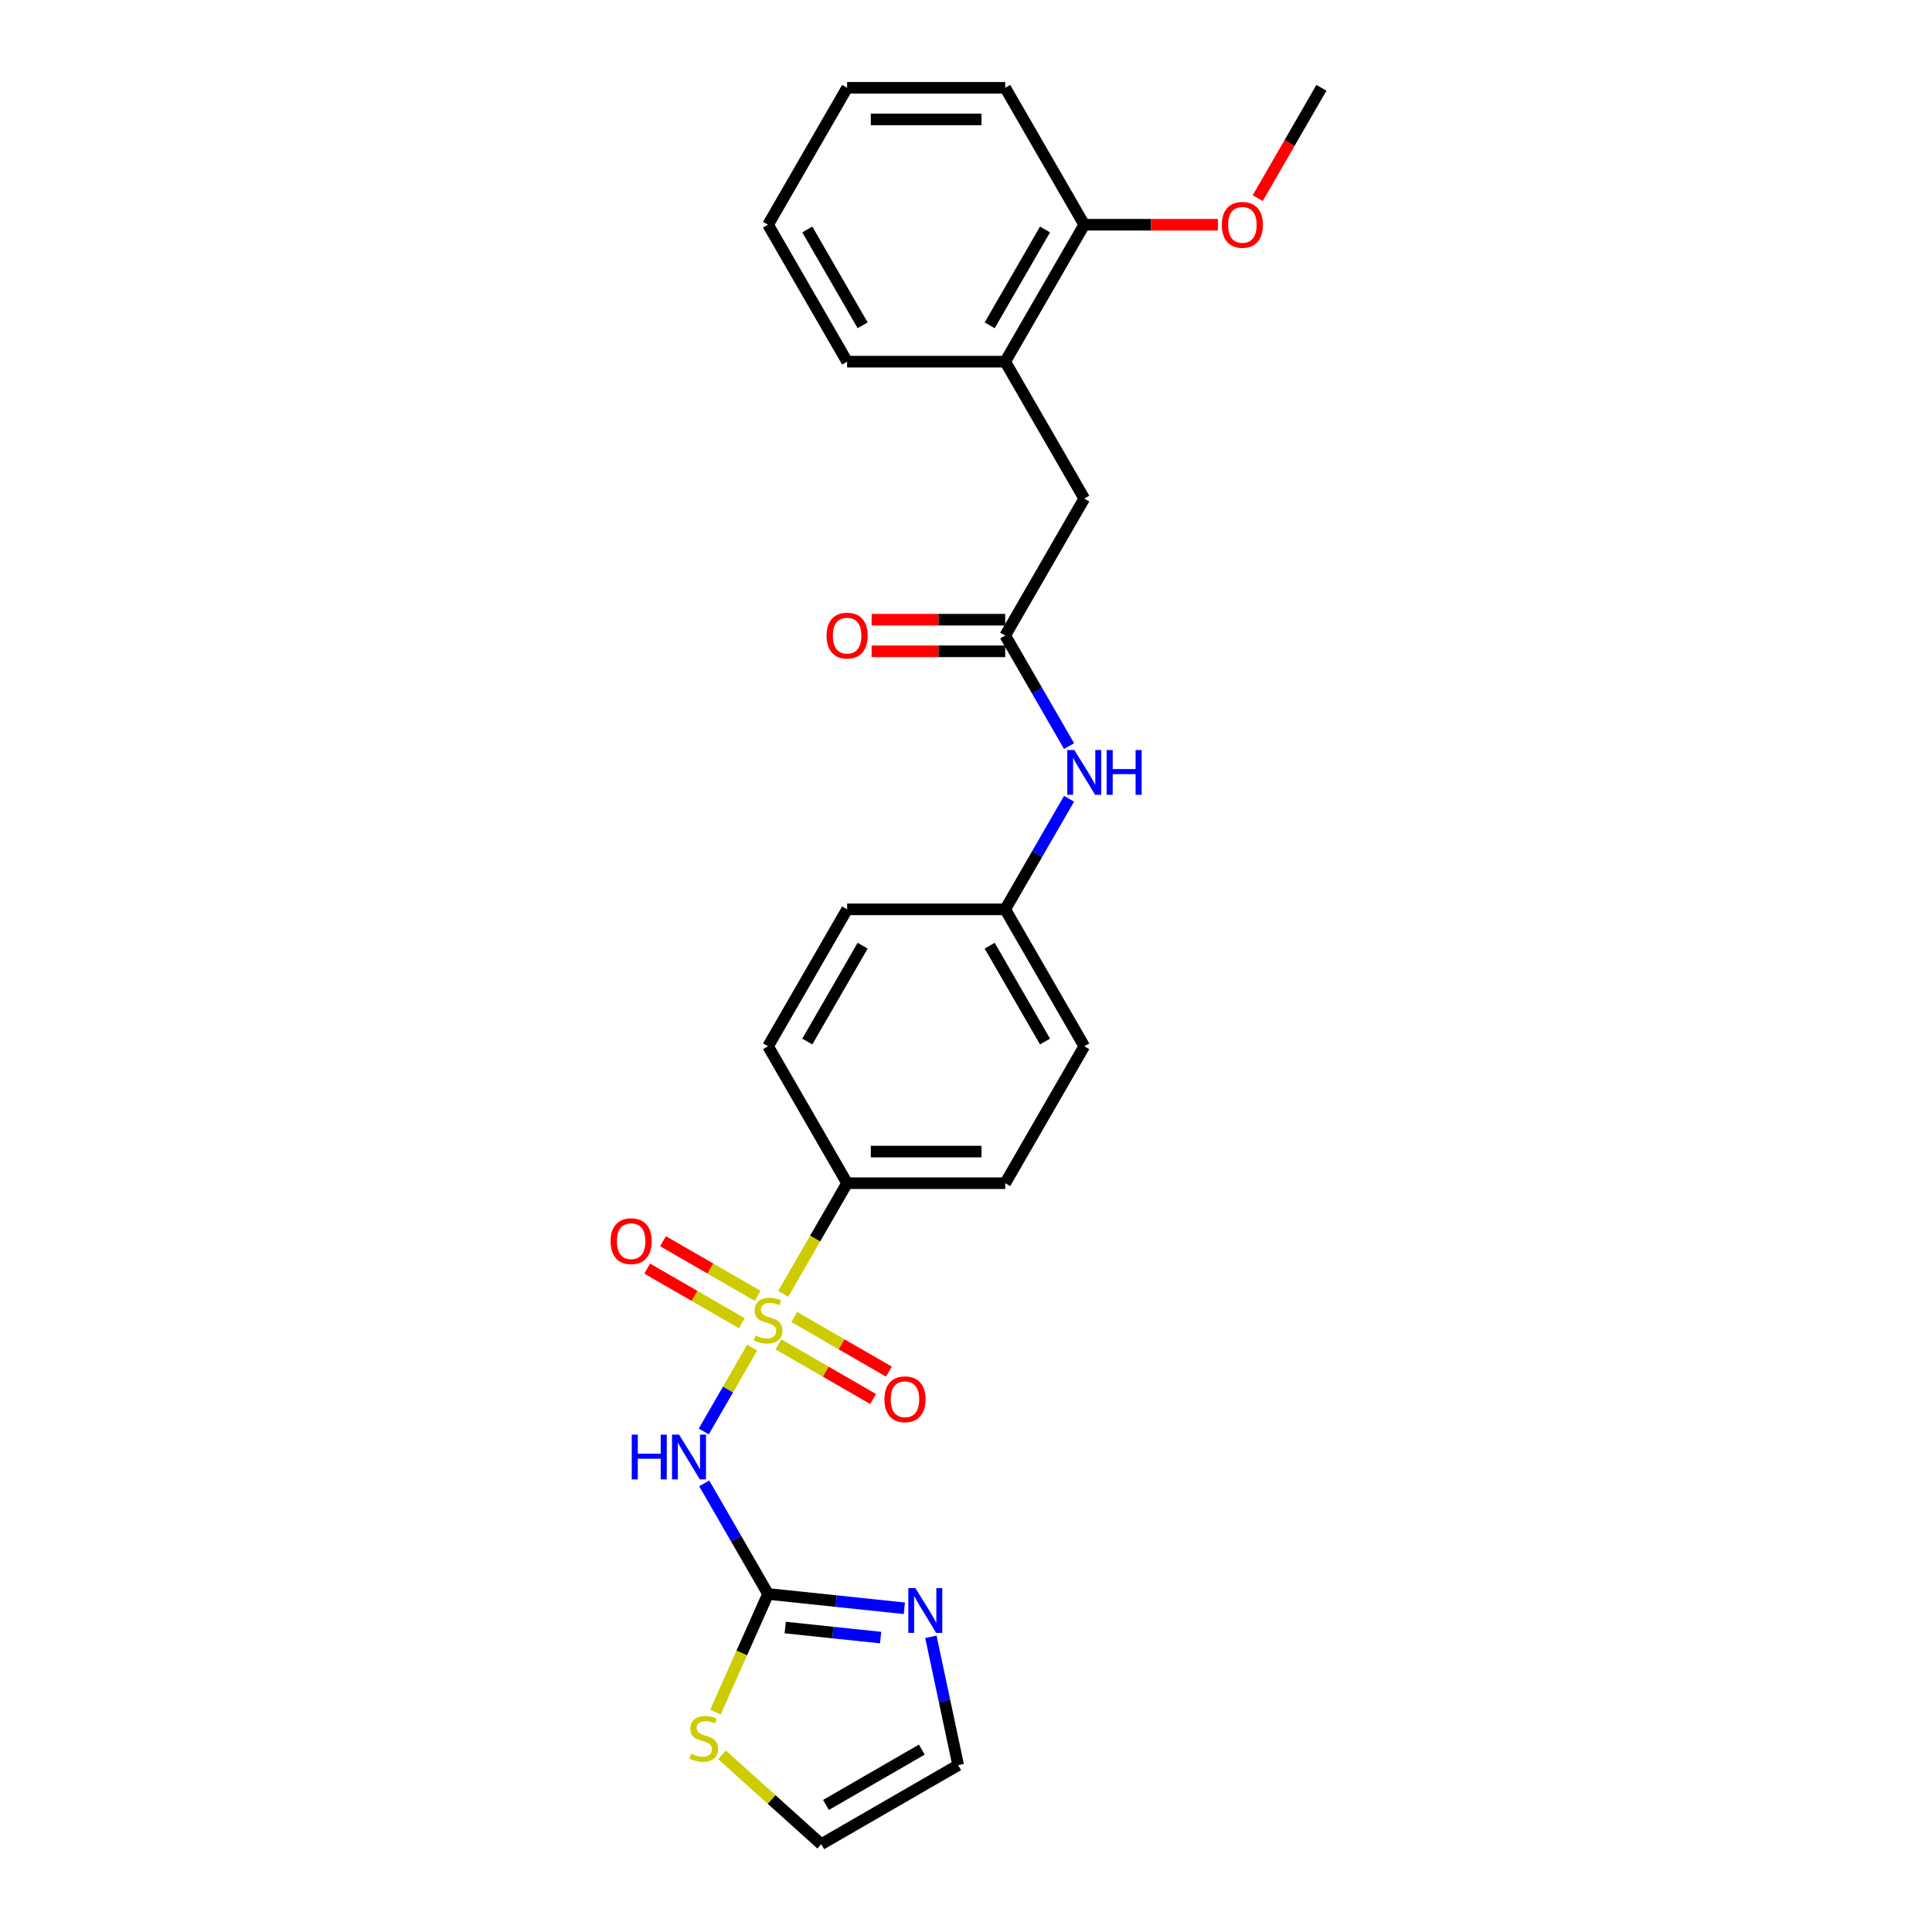 <?xml version='1.0' encoding='iso-8859-1'?>
<svg version='1.1' baseProfile='full'
              xmlns='http://www.w3.org/2000/svg'
                      xmlns:rdkit='http://www.rdkit.org/xml'
                      xmlns:xlink='http://www.w3.org/1999/xlink'
                  xml:space='preserve'
width='1000px' height='1000px' viewBox='0 0 1000 1000'>
<!-- END OF HEADER -->
<rect style='opacity:1.0;fill:#FFFFFF;stroke:none' width='1000' height='1000' x='0' y='0'> </rect>
<path class='bond-0' d='M 389.333,697.511 L 376.798,719.223' style='fill:none;fill-rule:evenodd;stroke:#CCCC00;stroke-width:6px;stroke-linecap:butt;stroke-linejoin:miter;stroke-opacity:1' />
<path class='bond-0' d='M 376.798,719.223 L 364.262,740.935' style='fill:none;fill-rule:evenodd;stroke:#0000FF;stroke-width:6px;stroke-linecap:butt;stroke-linejoin:miter;stroke-opacity:1' />
<path class='bond-4' d='M 405.397,669.687 L 421.93,641.052' style='fill:none;fill-rule:evenodd;stroke:#CCCC00;stroke-width:6px;stroke-linecap:butt;stroke-linejoin:miter;stroke-opacity:1' />
<path class='bond-4' d='M 421.93,641.052 L 438.462,612.418' style='fill:none;fill-rule:evenodd;stroke:#000000;stroke-width:6px;stroke-linecap:butt;stroke-linejoin:miter;stroke-opacity:1' />
<path class='bond-6' d='M 392.16,670.73 L 367.668,656.589' style='fill:none;fill-rule:evenodd;stroke:#CCCC00;stroke-width:6px;stroke-linecap:butt;stroke-linejoin:miter;stroke-opacity:1' />
<path class='bond-6' d='M 367.668,656.589 L 343.177,642.449' style='fill:none;fill-rule:evenodd;stroke:#FF0000;stroke-width:6px;stroke-linecap:butt;stroke-linejoin:miter;stroke-opacity:1' />
<path class='bond-6' d='M 383.977,684.904 L 359.485,670.763' style='fill:none;fill-rule:evenodd;stroke:#CCCC00;stroke-width:6px;stroke-linecap:butt;stroke-linejoin:miter;stroke-opacity:1' />
<path class='bond-6' d='M 359.485,670.763 L 334.993,656.623' style='fill:none;fill-rule:evenodd;stroke:#FF0000;stroke-width:6px;stroke-linecap:butt;stroke-linejoin:miter;stroke-opacity:1' />
<path class='bond-7' d='M 402.929,695.846 L 427.421,709.986' style='fill:none;fill-rule:evenodd;stroke:#CCCC00;stroke-width:6px;stroke-linecap:butt;stroke-linejoin:miter;stroke-opacity:1' />
<path class='bond-7' d='M 427.421,709.986 L 451.913,724.127' style='fill:none;fill-rule:evenodd;stroke:#FF0000;stroke-width:6px;stroke-linecap:butt;stroke-linejoin:miter;stroke-opacity:1' />
<path class='bond-7' d='M 411.113,681.672 L 435.605,695.812' style='fill:none;fill-rule:evenodd;stroke:#CCCC00;stroke-width:6px;stroke-linecap:butt;stroke-linejoin:miter;stroke-opacity:1' />
<path class='bond-7' d='M 435.605,695.812 L 460.096,709.953' style='fill:none;fill-rule:evenodd;stroke:#FF0000;stroke-width:6px;stroke-linecap:butt;stroke-linejoin:miter;stroke-opacity:1' />
<path class='bond-1' d='M 364.499,767.792 L 381.022,796.41' style='fill:none;fill-rule:evenodd;stroke:#0000FF;stroke-width:6px;stroke-linecap:butt;stroke-linejoin:miter;stroke-opacity:1' />
<path class='bond-1' d='M 381.022,796.41 L 397.545,825.029' style='fill:none;fill-rule:evenodd;stroke:#000000;stroke-width:6px;stroke-linecap:butt;stroke-linejoin:miter;stroke-opacity:1' />
<path class='bond-2' d='M 397.545,825.029 L 432.82,828.736' style='fill:none;fill-rule:evenodd;stroke:#000000;stroke-width:6px;stroke-linecap:butt;stroke-linejoin:miter;stroke-opacity:1' />
<path class='bond-2' d='M 432.82,828.736 L 468.096,832.444' style='fill:none;fill-rule:evenodd;stroke:#0000FF;stroke-width:6px;stroke-linecap:butt;stroke-linejoin:miter;stroke-opacity:1' />
<path class='bond-2' d='M 406.417,842.418 L 431.109,845.013' style='fill:none;fill-rule:evenodd;stroke:#000000;stroke-width:6px;stroke-linecap:butt;stroke-linejoin:miter;stroke-opacity:1' />
<path class='bond-2' d='M 431.109,845.013 L 455.802,847.609' style='fill:none;fill-rule:evenodd;stroke:#0000FF;stroke-width:6px;stroke-linecap:butt;stroke-linejoin:miter;stroke-opacity:1' />
<path class='bond-5' d='M 397.545,825.029 L 383.93,855.608' style='fill:none;fill-rule:evenodd;stroke:#000000;stroke-width:6px;stroke-linecap:butt;stroke-linejoin:miter;stroke-opacity:1' />
<path class='bond-5' d='M 383.93,855.608 L 370.315,886.187' style='fill:none;fill-rule:evenodd;stroke:#CCCC00;stroke-width:6px;stroke-linecap:butt;stroke-linejoin:miter;stroke-opacity:1' />
<path class='bond-11' d='M 481.828,847.216 L 488.887,880.422' style='fill:none;fill-rule:evenodd;stroke:#0000FF;stroke-width:6px;stroke-linecap:butt;stroke-linejoin:miter;stroke-opacity:1' />
<path class='bond-11' d='M 488.887,880.422 L 495.945,913.628' style='fill:none;fill-rule:evenodd;stroke:#000000;stroke-width:6px;stroke-linecap:butt;stroke-linejoin:miter;stroke-opacity:1' />
<path class='bond-3' d='M 520.296,328.936 L 536.819,357.554' style='fill:none;fill-rule:evenodd;stroke:#000000;stroke-width:6px;stroke-linecap:butt;stroke-linejoin:miter;stroke-opacity:1' />
<path class='bond-3' d='M 536.819,357.554 L 553.342,386.173' style='fill:none;fill-rule:evenodd;stroke:#0000FF;stroke-width:6px;stroke-linecap:butt;stroke-linejoin:miter;stroke-opacity:1' />
<path class='bond-10' d='M 520.296,328.936 L 561.213,258.066' style='fill:none;fill-rule:evenodd;stroke:#000000;stroke-width:6px;stroke-linecap:butt;stroke-linejoin:miter;stroke-opacity:1' />
<path class='bond-13' d='M 520.296,320.753 L 485.721,320.753' style='fill:none;fill-rule:evenodd;stroke:#000000;stroke-width:6px;stroke-linecap:butt;stroke-linejoin:miter;stroke-opacity:1' />
<path class='bond-13' d='M 485.721,320.753 L 451.146,320.753' style='fill:none;fill-rule:evenodd;stroke:#FF0000;stroke-width:6px;stroke-linecap:butt;stroke-linejoin:miter;stroke-opacity:1' />
<path class='bond-13' d='M 520.296,337.119 L 485.721,337.119' style='fill:none;fill-rule:evenodd;stroke:#000000;stroke-width:6px;stroke-linecap:butt;stroke-linejoin:miter;stroke-opacity:1' />
<path class='bond-13' d='M 485.721,337.119 L 451.146,337.119' style='fill:none;fill-rule:evenodd;stroke:#FF0000;stroke-width:6px;stroke-linecap:butt;stroke-linejoin:miter;stroke-opacity:1' />
<path class='bond-15' d='M 438.462,612.418 L 520.296,612.418' style='fill:none;fill-rule:evenodd;stroke:#000000;stroke-width:6px;stroke-linecap:butt;stroke-linejoin:miter;stroke-opacity:1' />
<path class='bond-15' d='M 450.737,596.051 L 508.021,596.051' style='fill:none;fill-rule:evenodd;stroke:#000000;stroke-width:6px;stroke-linecap:butt;stroke-linejoin:miter;stroke-opacity:1' />
<path class='bond-16' d='M 438.462,612.418 L 397.545,541.547' style='fill:none;fill-rule:evenodd;stroke:#000000;stroke-width:6px;stroke-linecap:butt;stroke-linejoin:miter;stroke-opacity:1' />
<path class='bond-12' d='M 373.736,908.32 L 399.405,931.433' style='fill:none;fill-rule:evenodd;stroke:#CCCC00;stroke-width:6px;stroke-linecap:butt;stroke-linejoin:miter;stroke-opacity:1' />
<path class='bond-12' d='M 399.405,931.433 L 425.074,954.545' style='fill:none;fill-rule:evenodd;stroke:#000000;stroke-width:6px;stroke-linecap:butt;stroke-linejoin:miter;stroke-opacity:1' />
<path class='bond-8' d='M 553.342,413.44 L 536.819,442.058' style='fill:none;fill-rule:evenodd;stroke:#0000FF;stroke-width:6px;stroke-linecap:butt;stroke-linejoin:miter;stroke-opacity:1' />
<path class='bond-8' d='M 536.819,442.058 L 520.296,470.677' style='fill:none;fill-rule:evenodd;stroke:#000000;stroke-width:6px;stroke-linecap:butt;stroke-linejoin:miter;stroke-opacity:1' />
<path class='bond-9' d='M 520.296,187.195 L 561.213,258.066' style='fill:none;fill-rule:evenodd;stroke:#000000;stroke-width:6px;stroke-linecap:butt;stroke-linejoin:miter;stroke-opacity:1' />
<path class='bond-14' d='M 520.296,187.195 L 561.213,116.325' style='fill:none;fill-rule:evenodd;stroke:#000000;stroke-width:6px;stroke-linecap:butt;stroke-linejoin:miter;stroke-opacity:1' />
<path class='bond-14' d='M 512.259,168.381 L 540.901,118.772' style='fill:none;fill-rule:evenodd;stroke:#000000;stroke-width:6px;stroke-linecap:butt;stroke-linejoin:miter;stroke-opacity:1' />
<path class='bond-21' d='M 520.296,187.195 L 438.462,187.195' style='fill:none;fill-rule:evenodd;stroke:#000000;stroke-width:6px;stroke-linecap:butt;stroke-linejoin:miter;stroke-opacity:1' />
<path class='bond-27' d='M 495.945,913.628 L 425.074,954.545' style='fill:none;fill-rule:evenodd;stroke:#000000;stroke-width:6px;stroke-linecap:butt;stroke-linejoin:miter;stroke-opacity:1' />
<path class='bond-27' d='M 477.131,905.592 L 427.522,934.234' style='fill:none;fill-rule:evenodd;stroke:#000000;stroke-width:6px;stroke-linecap:butt;stroke-linejoin:miter;stroke-opacity:1' />
<path class='bond-20' d='M 561.213,116.325 L 595.788,116.325' style='fill:none;fill-rule:evenodd;stroke:#000000;stroke-width:6px;stroke-linecap:butt;stroke-linejoin:miter;stroke-opacity:1' />
<path class='bond-20' d='M 595.788,116.325 L 630.363,116.325' style='fill:none;fill-rule:evenodd;stroke:#FF0000;stroke-width:6px;stroke-linecap:butt;stroke-linejoin:miter;stroke-opacity:1' />
<path class='bond-22' d='M 561.213,116.325 L 520.296,45.455' style='fill:none;fill-rule:evenodd;stroke:#000000;stroke-width:6px;stroke-linecap:butt;stroke-linejoin:miter;stroke-opacity:1' />
<path class='bond-19' d='M 520.296,612.418 L 561.213,541.547' style='fill:none;fill-rule:evenodd;stroke:#000000;stroke-width:6px;stroke-linecap:butt;stroke-linejoin:miter;stroke-opacity:1' />
<path class='bond-18' d='M 397.545,541.547 L 438.462,470.677' style='fill:none;fill-rule:evenodd;stroke:#000000;stroke-width:6px;stroke-linecap:butt;stroke-linejoin:miter;stroke-opacity:1' />
<path class='bond-18' d='M 417.856,539.1 L 446.498,489.491' style='fill:none;fill-rule:evenodd;stroke:#000000;stroke-width:6px;stroke-linecap:butt;stroke-linejoin:miter;stroke-opacity:1' />
<path class='bond-17' d='M 520.296,470.677 L 438.462,470.677' style='fill:none;fill-rule:evenodd;stroke:#000000;stroke-width:6px;stroke-linecap:butt;stroke-linejoin:miter;stroke-opacity:1' />
<path class='bond-26' d='M 520.296,470.677 L 561.213,541.547' style='fill:none;fill-rule:evenodd;stroke:#000000;stroke-width:6px;stroke-linecap:butt;stroke-linejoin:miter;stroke-opacity:1' />
<path class='bond-26' d='M 512.259,489.491 L 540.901,539.1' style='fill:none;fill-rule:evenodd;stroke:#000000;stroke-width:6px;stroke-linecap:butt;stroke-linejoin:miter;stroke-opacity:1' />
<path class='bond-23' d='M 650.994,102.56 L 667.479,74.007' style='fill:none;fill-rule:evenodd;stroke:#FF0000;stroke-width:6px;stroke-linecap:butt;stroke-linejoin:miter;stroke-opacity:1' />
<path class='bond-23' d='M 667.479,74.007 L 683.964,45.455' style='fill:none;fill-rule:evenodd;stroke:#000000;stroke-width:6px;stroke-linecap:butt;stroke-linejoin:miter;stroke-opacity:1' />
<path class='bond-24' d='M 438.462,187.195 L 397.545,116.325' style='fill:none;fill-rule:evenodd;stroke:#000000;stroke-width:6px;stroke-linecap:butt;stroke-linejoin:miter;stroke-opacity:1' />
<path class='bond-24' d='M 446.498,168.381 L 417.856,118.772' style='fill:none;fill-rule:evenodd;stroke:#000000;stroke-width:6px;stroke-linecap:butt;stroke-linejoin:miter;stroke-opacity:1' />
<path class='bond-28' d='M 520.296,45.455 L 438.462,45.455' style='fill:none;fill-rule:evenodd;stroke:#000000;stroke-width:6px;stroke-linecap:butt;stroke-linejoin:miter;stroke-opacity:1' />
<path class='bond-28' d='M 508.021,61.821 L 450.737,61.821' style='fill:none;fill-rule:evenodd;stroke:#000000;stroke-width:6px;stroke-linecap:butt;stroke-linejoin:miter;stroke-opacity:1' />
<path class='bond-25' d='M 397.545,116.325 L 438.462,45.455' style='fill:none;fill-rule:evenodd;stroke:#000000;stroke-width:6px;stroke-linecap:butt;stroke-linejoin:miter;stroke-opacity:1' />
<path  class='atom-0' d='M 390.998 691.242
Q 391.26 691.34, 392.34 691.799
Q 393.42 692.257, 394.599 692.552
Q 395.81 692.813, 396.988 692.813
Q 399.181 692.813, 400.458 691.766
Q 401.735 690.686, 401.735 688.82
Q 401.735 687.543, 401.08 686.758
Q 400.458 685.972, 399.476 685.547
Q 398.494 685.121, 396.857 684.63
Q 394.795 684.008, 393.551 683.419
Q 392.34 682.83, 391.456 681.586
Q 390.605 680.342, 390.605 678.247
Q 390.605 675.334, 392.569 673.533
Q 394.566 671.733, 398.494 671.733
Q 401.178 671.733, 404.222 673.01
L 403.47 675.53
Q 400.687 674.384, 398.592 674.384
Q 396.334 674.384, 395.09 675.334
Q 393.846 676.25, 393.879 677.854
Q 393.879 679.098, 394.501 679.851
Q 395.155 680.604, 396.072 681.029
Q 397.021 681.455, 398.592 681.946
Q 400.687 682.6, 401.931 683.255
Q 403.175 683.91, 404.059 685.252
Q 404.975 686.561, 404.975 688.82
Q 404.975 692.028, 402.815 693.763
Q 400.687 695.465, 397.119 695.465
Q 395.057 695.465, 393.486 695.007
Q 391.947 694.581, 390.114 693.828
L 390.998 691.242
' fill='#CCCC00'/>
<path  class='atom-1' d='M 326.987 742.571
L 330.13 742.571
L 330.13 752.423
L 341.979 752.423
L 341.979 742.571
L 345.122 742.571
L 345.122 765.746
L 341.979 765.746
L 341.979 755.042
L 330.13 755.042
L 330.13 765.746
L 326.987 765.746
L 326.987 742.571
' fill='#0000FF'/>
<path  class='atom-1' d='M 351.505 742.571
L 359.099 754.846
Q 359.852 756.057, 361.063 758.25
Q 362.274 760.443, 362.34 760.574
L 362.34 742.571
L 365.417 742.571
L 365.417 765.746
L 362.242 765.746
L 354.091 752.325
Q 353.142 750.754, 352.127 748.954
Q 351.145 747.153, 350.85 746.597
L 350.85 765.746
L 347.839 765.746
L 347.839 742.571
L 351.505 742.571
' fill='#0000FF'/>
<path  class='atom-3' d='M 473.808 821.995
L 481.402 834.27
Q 482.155 835.481, 483.366 837.674
Q 484.577 839.867, 484.643 839.998
L 484.643 821.995
L 487.72 821.995
L 487.72 845.17
L 484.544 845.17
L 476.394 831.75
Q 475.444 830.178, 474.43 828.378
Q 473.448 826.578, 473.153 826.021
L 473.153 845.17
L 470.142 845.17
L 470.142 821.995
L 473.808 821.995
' fill='#0000FF'/>
<path  class='atom-6' d='M 357.713 907.742
Q 357.975 907.84, 359.055 908.299
Q 360.135 908.757, 361.314 909.051
Q 362.525 909.313, 363.703 909.313
Q 365.897 909.313, 367.173 908.266
Q 368.45 907.186, 368.45 905.32
Q 368.45 904.043, 367.795 903.258
Q 367.173 902.472, 366.191 902.046
Q 365.209 901.621, 363.572 901.13
Q 361.51 900.508, 360.266 899.919
Q 359.055 899.33, 358.171 898.086
Q 357.32 896.842, 357.32 894.747
Q 357.32 891.834, 359.284 890.033
Q 361.281 888.233, 365.209 888.233
Q 367.893 888.233, 370.938 889.509
L 370.185 892.03
Q 367.402 890.884, 365.307 890.884
Q 363.049 890.884, 361.805 891.834
Q 360.561 892.75, 360.594 894.354
Q 360.594 895.598, 361.216 896.351
Q 361.87 897.104, 362.787 897.529
Q 363.736 897.955, 365.307 898.446
Q 367.402 899.1, 368.646 899.755
Q 369.89 900.41, 370.774 901.752
Q 371.69 903.061, 371.69 905.32
Q 371.69 908.528, 369.53 910.263
Q 367.402 911.965, 363.834 911.965
Q 361.772 911.965, 360.201 911.506
Q 358.662 911.081, 356.829 910.328
L 357.713 907.742
' fill='#CCCC00'/>
<path  class='atom-7' d='M 316.036 642.436
Q 316.036 636.872, 318.786 633.762
Q 321.535 630.652, 326.674 630.652
Q 331.814 630.652, 334.563 633.762
Q 337.313 636.872, 337.313 642.436
Q 337.313 648.067, 334.53 651.274
Q 331.748 654.45, 326.674 654.45
Q 321.568 654.45, 318.786 651.274
Q 316.036 648.099, 316.036 642.436
M 326.674 651.831
Q 330.21 651.831, 332.108 649.474
Q 334.039 647.085, 334.039 642.436
Q 334.039 637.886, 332.108 635.595
Q 330.21 633.271, 326.674 633.271
Q 323.139 633.271, 321.208 635.562
Q 319.309 637.854, 319.309 642.436
Q 319.309 647.117, 321.208 649.474
Q 323.139 651.831, 326.674 651.831
' fill='#FF0000'/>
<path  class='atom-8' d='M 457.777 724.27
Q 457.777 718.706, 460.526 715.596
Q 463.276 712.486, 468.415 712.486
Q 473.554 712.486, 476.304 715.596
Q 479.054 718.706, 479.054 724.27
Q 479.054 729.901, 476.271 733.108
Q 473.489 736.284, 468.415 736.284
Q 463.309 736.284, 460.526 733.108
Q 457.777 729.933, 457.777 724.27
M 468.415 733.665
Q 471.95 733.665, 473.849 731.308
Q 475.78 728.919, 475.78 724.27
Q 475.78 719.72, 473.849 717.429
Q 471.95 715.105, 468.415 715.105
Q 464.88 715.105, 462.949 717.396
Q 461.05 719.688, 461.05 724.27
Q 461.05 728.951, 462.949 731.308
Q 464.88 733.665, 468.415 733.665
' fill='#FF0000'/>
<path  class='atom-9' d='M 556.09 388.219
L 563.684 400.494
Q 564.437 401.705, 565.648 403.898
Q 566.859 406.091, 566.925 406.222
L 566.925 388.219
L 570.002 388.219
L 570.002 411.394
L 566.827 411.394
L 558.676 397.973
Q 557.727 396.402, 556.712 394.602
Q 555.73 392.801, 555.435 392.245
L 555.435 411.394
L 552.424 411.394
L 552.424 388.219
L 556.09 388.219
' fill='#0000FF'/>
<path  class='atom-9' d='M 572.784 388.219
L 575.927 388.219
L 575.927 398.072
L 587.776 398.072
L 587.776 388.219
L 590.919 388.219
L 590.919 411.394
L 587.776 411.394
L 587.776 400.69
L 575.927 400.69
L 575.927 411.394
L 572.784 411.394
L 572.784 388.219
' fill='#0000FF'/>
<path  class='atom-14' d='M 427.823 329.002
Q 427.823 323.437, 430.573 320.327
Q 433.323 317.217, 438.462 317.217
Q 443.601 317.217, 446.351 320.327
Q 449.1 323.437, 449.1 329.002
Q 449.1 334.632, 446.318 337.84
Q 443.536 341.015, 438.462 341.015
Q 433.355 341.015, 430.573 337.84
Q 427.823 334.664, 427.823 329.002
M 438.462 338.396
Q 441.997 338.396, 443.896 336.039
Q 445.827 333.65, 445.827 329.002
Q 445.827 324.452, 443.896 322.16
Q 441.997 319.836, 438.462 319.836
Q 434.927 319.836, 432.995 322.127
Q 431.097 324.419, 431.097 329.002
Q 431.097 333.682, 432.995 336.039
Q 434.927 338.396, 438.462 338.396
' fill='#FF0000'/>
<path  class='atom-21' d='M 632.409 116.39
Q 632.409 110.826, 635.158 107.716
Q 637.908 104.606, 643.047 104.606
Q 648.186 104.606, 650.936 107.716
Q 653.685 110.826, 653.685 116.39
Q 653.685 122.021, 650.903 125.228
Q 648.121 128.404, 643.047 128.404
Q 637.941 128.404, 635.158 125.228
Q 632.409 122.053, 632.409 116.39
M 643.047 125.785
Q 646.582 125.785, 648.481 123.428
Q 650.412 121.039, 650.412 116.39
Q 650.412 111.84, 648.481 109.549
Q 646.582 107.225, 643.047 107.225
Q 639.512 107.225, 637.58 109.516
Q 635.682 111.808, 635.682 116.39
Q 635.682 121.071, 637.58 123.428
Q 639.512 125.785, 643.047 125.785
' fill='#FF0000'/>
</svg>
